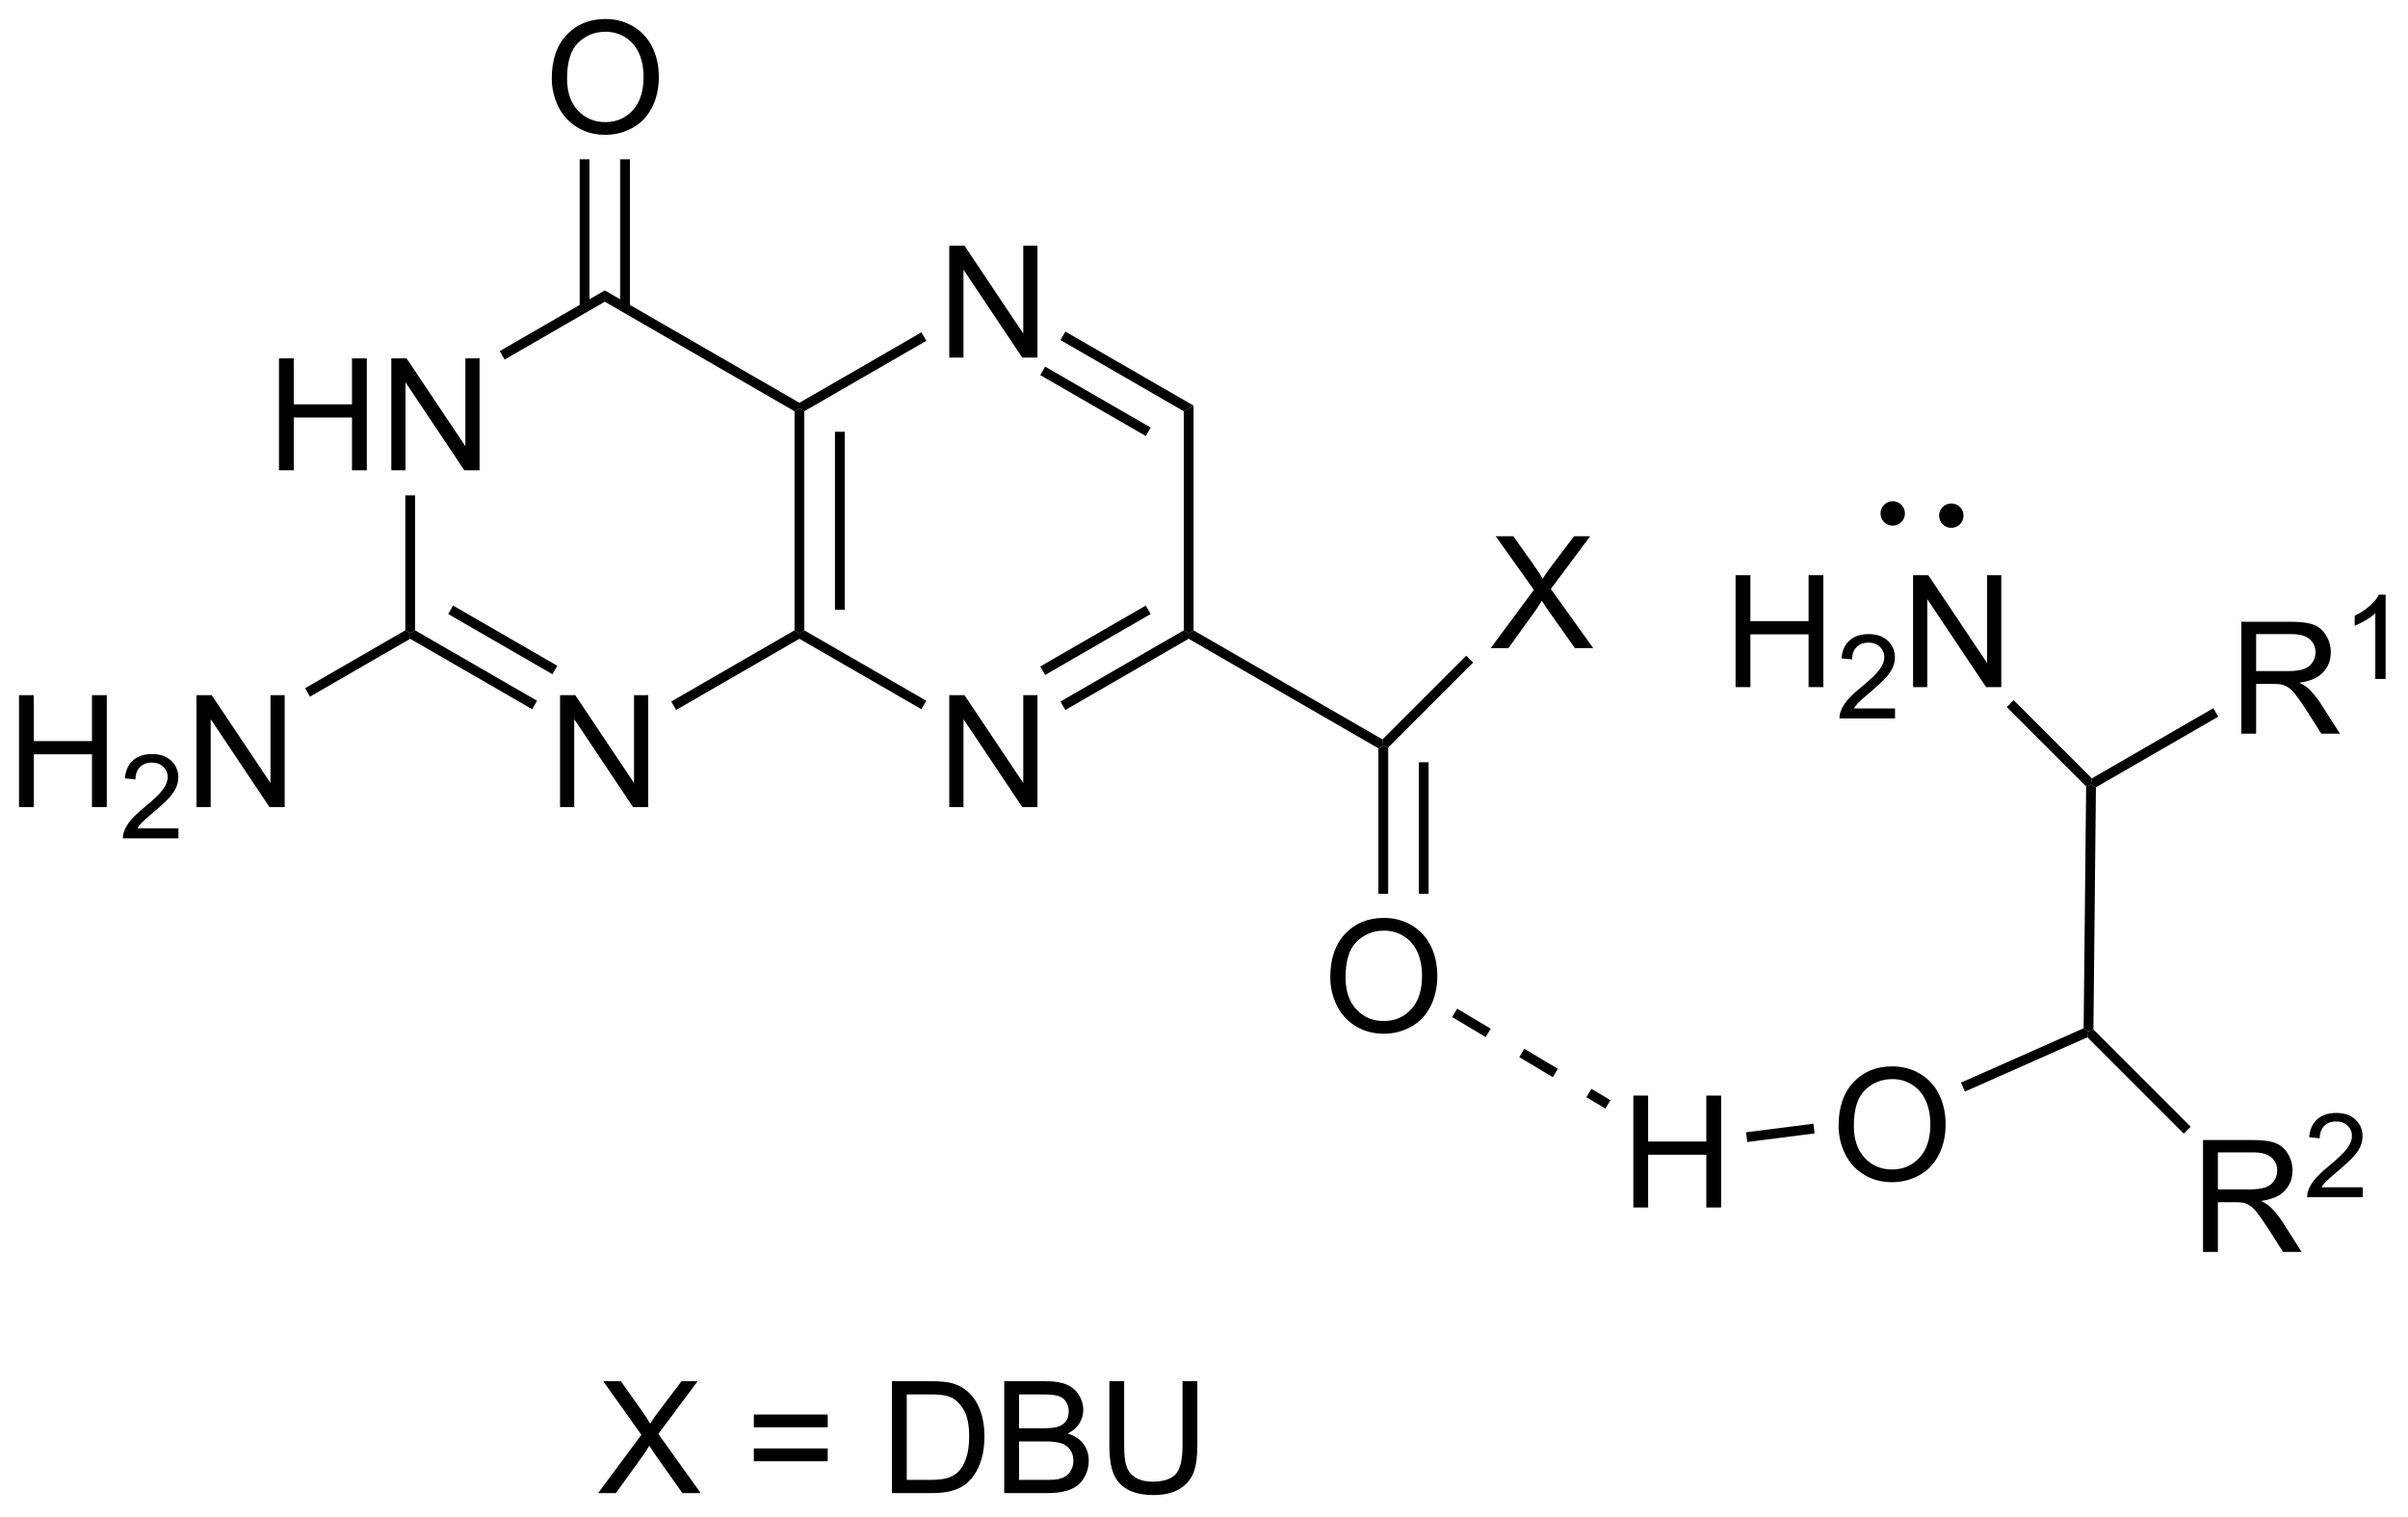 <?xml version="1.0" encoding="UTF-8"?>
<!DOCTYPE svg PUBLIC '-//W3C//DTD SVG 1.0//EN'
          'http://www.w3.org/TR/2001/REC-SVG-20010904/DTD/svg10.dtd'>
<svg stroke-dasharray="none" shape-rendering="auto" xmlns="http://www.w3.org/2000/svg" font-family="'Dialog'" text-rendering="auto" width="338" fill-opacity="1" color-interpolation="auto" color-rendering="auto" preserveAspectRatio="xMidYMid meet" font-size="12px" viewBox="0 0 338 213" fill="black" xmlns:xlink="http://www.w3.org/1999/xlink" stroke="black" image-rendering="auto" stroke-miterlimit="10" stroke-linecap="square" stroke-linejoin="miter" font-style="normal" stroke-width="1" height="213" stroke-dashoffset="0" font-weight="normal" stroke-opacity="1"
><!--Generated by the Batik Graphics2D SVG Generator--><defs id="genericDefs"
  /><g
  ><defs id="defs1"
    ><clipPath clipPathUnits="userSpaceOnUse" id="clipPath1"
      ><path d="M2.682 1.611 L129.25 1.611 L129.25 81.306 L2.682 81.306 L2.682 1.611 Z"
      /></clipPath
      ><clipPath clipPathUnits="userSpaceOnUse" id="clipPath2"
      ><path d="M1.007 12.729 L1.007 90.207 L124.056 90.207 L124.056 12.729 Z"
      /></clipPath
    ></defs
    ><g transform="scale(2.667,2.667) translate(-2.682,-1.611) matrix(1.029,0,0,1.029,1.646,-11.481)"
    ><path d="M15.276 36.779 L15.276 31.052 L16.034 31.052 L16.034 33.404 L19.01 33.404 L19.01 31.052 L19.768 31.052 L19.768 36.779 L19.01 36.779 L19.01 34.078 L16.034 34.078 L16.034 36.779 L15.276 36.779 ZM21.022 36.779 L21.022 31.052 L21.8 31.052 L24.808 35.547 L24.808 31.052 L25.535 31.052 L25.535 36.779 L24.756 36.779 L21.748 32.279 L21.748 36.779 L21.022 36.779 Z" stroke="none" clip-path="url(#clipPath2)"
    /></g
    ><g transform="matrix(2.743,0,0,2.743,-2.763,-34.913)"
    ><path d="M29.666 54.029 L29.666 48.302 L30.444 48.302 L33.452 52.797 L33.452 48.302 L34.178 48.302 L34.178 54.029 L33.4 54.029 L30.392 49.529 L30.392 54.029 L29.666 54.029 Z" stroke="none" clip-path="url(#clipPath2)"
    /></g
    ><g transform="matrix(2.743,0,0,2.743,-2.763,-34.913)"
    ><path d="M21.747 38.079 L22.247 38.079 L22.247 44.984 L21.997 45.129 L21.747 44.984 Z" stroke="none" clip-path="url(#clipPath2)"
    /></g
    ><g transform="matrix(2.743,0,0,2.743,-2.763,-34.913)"
    ><path d="M21.997 45.417 L21.997 45.129 L22.247 44.984 L28.491 48.589 L28.241 49.022 ZM23.942 44.15 L29.276 47.23 L29.526 46.797 L24.192 43.717 Z" stroke="none" clip-path="url(#clipPath2)"
    /></g
    ><g transform="matrix(2.743,0,0,2.743,-2.763,-34.913)"
    ><path d="M35.606 49.06 L35.356 48.627 L41.665 44.984 L41.915 45.129 L41.915 45.417 Z" stroke="none" clip-path="url(#clipPath2)"
    /></g
    ><g transform="matrix(2.743,0,0,2.743,-2.763,-34.913)"
    ><path d="M42.165 44.984 L41.915 45.129 L41.665 44.984 L41.665 33.773 L41.915 33.629 L42.165 33.773 ZM44.235 43.934 L44.235 34.824 L43.735 34.824 L43.735 43.934 Z" stroke="none" clip-path="url(#clipPath2)"
    /></g
    ><g transform="matrix(2.743,0,0,2.743,-2.763,-34.913)"
    ><path d="M41.915 33.34 L41.915 33.629 L41.665 33.773 L31.956 28.168 L31.956 27.59 Z" stroke="none" clip-path="url(#clipPath2)"
    /></g
    ><g transform="matrix(2.743,0,0,2.743,-2.763,-34.913)"
    ><path d="M31.956 27.59 L31.956 28.168 L26.829 31.128 L26.579 30.695 Z" stroke="none" clip-path="url(#clipPath2)"
    /></g
    ><g transform="matrix(2.743,0,0,2.743,-2.763,-34.913)"
    ><path d="M1.98 54.029 L1.98 48.302 L2.737 48.302 L2.737 50.654 L5.714 50.654 L5.714 48.302 L6.472 48.302 L6.472 54.029 L5.714 54.029 L5.714 51.328 L2.737 51.328 L2.737 54.029 L1.98 54.029 Z" stroke="none" clip-path="url(#clipPath2)"
    /></g
    ><g transform="matrix(2.743,0,0,2.743,-2.763,-34.913)"
    ><path d="M10.138 55.121 L10.138 55.629 L7.298 55.629 Q7.292 55.437 7.36 55.262 Q7.468 54.972 7.706 54.691 Q7.946 54.41 8.397 54.041 Q9.097 53.467 9.343 53.131 Q9.589 52.795 9.589 52.496 Q9.589 52.184 9.364 51.969 Q9.142 51.752 8.78 51.752 Q8.399 51.752 8.171 51.98 Q7.942 52.209 7.94 52.613 L7.397 52.559 Q7.454 51.951 7.817 51.635 Q8.181 51.316 8.792 51.316 Q9.411 51.316 9.771 51.66 Q10.132 52.002 10.132 52.508 Q10.132 52.766 10.026 53.016 Q9.921 53.264 9.675 53.539 Q9.431 53.814 8.862 54.295 Q8.388 54.693 8.253 54.836 Q8.118 54.978 8.03 55.121 L10.138 55.121 Z" stroke="none" clip-path="url(#clipPath2)"
    /></g
    ><g transform="matrix(2.743,0,0,2.743,-2.763,-34.913)"
    ><path d="M11.062 54.029 L11.062 48.302 L11.841 48.302 L14.849 52.797 L14.849 48.302 L15.575 48.302 L15.575 54.029 L14.797 54.029 L11.789 49.529 L11.789 54.029 L11.062 54.029 Z" stroke="none" clip-path="url(#clipPath2)"
    /></g
    ><g transform="matrix(2.743,0,0,2.743,-2.763,-34.913)"
    ><path d="M21.747 44.984 L21.997 45.129 L21.997 45.417 L16.87 48.378 L16.62 47.945 Z" stroke="none" clip-path="url(#clipPath2)"
    /></g
    ><g transform="matrix(2.743,0,0,2.743,-2.763,-34.913)"
    ><path d="M29.244 16.74 Q29.244 15.313 30.01 14.508 Q30.775 13.701 31.986 13.701 Q32.778 13.701 33.413 14.081 Q34.051 14.459 34.385 15.136 Q34.721 15.813 34.721 16.672 Q34.721 17.544 34.369 18.232 Q34.018 18.919 33.372 19.274 Q32.728 19.628 31.981 19.628 Q31.174 19.628 30.536 19.237 Q29.9 18.844 29.572 18.169 Q29.244 17.492 29.244 16.74 ZM30.025 16.75 Q30.025 17.787 30.58 18.383 Q31.137 18.977 31.979 18.977 Q32.833 18.977 33.385 18.375 Q33.939 17.774 33.939 16.669 Q33.939 15.969 33.703 15.448 Q33.465 14.927 33.01 14.641 Q32.557 14.352 31.989 14.352 Q31.184 14.352 30.604 14.906 Q30.025 15.459 30.025 16.75 Z" stroke="none" clip-path="url(#clipPath2)"
    /></g
    ><g transform="matrix(2.743,0,0,2.743,-2.763,-34.913)"
    ><path d="M33.241 28.476 L33.241 20.88 L32.741 20.88 L32.741 28.476 ZM31.171 28.476 L31.171 20.88 L30.671 20.88 L30.671 28.476 Z" stroke="none" clip-path="url(#clipPath2)"
    /></g
    ><g transform="matrix(2.743,0,0,2.743,-2.763,-34.913)"
    ><path d="M49.584 31.029 L49.584 25.302 L50.363 25.302 L53.37 29.797 L53.37 25.302 L54.097 25.302 L54.097 31.029 L53.319 31.029 L50.311 26.529 L50.311 31.029 L49.584 31.029 Z" stroke="none" clip-path="url(#clipPath2)"
    /></g
    ><g transform="matrix(2.743,0,0,2.743,-2.763,-34.913)"
    ><path d="M42.165 33.773 L41.915 33.629 L41.915 33.34 L48.159 29.735 L48.409 30.168 Z" stroke="none" clip-path="url(#clipPath2)"
    /></g
    ><g transform="matrix(2.743,0,0,2.743,-2.763,-34.913)"
    ><path d="M49.584 54.029 L49.584 48.302 L50.363 48.302 L53.37 52.797 L53.37 48.302 L54.097 48.302 L54.097 54.029 L53.319 54.029 L50.311 49.529 L50.311 54.029 L49.584 54.029 Z" stroke="none" clip-path="url(#clipPath2)"
    /></g
    ><g transform="matrix(2.743,0,0,2.743,-2.763,-34.913)"
    ><path d="M41.915 45.417 L41.915 45.129 L42.165 44.984 L48.409 48.589 L48.159 49.022 Z" stroke="none" clip-path="url(#clipPath2)"
    /></g
    ><g transform="matrix(2.743,0,0,2.743,-2.763,-34.913)"
    ><path d="M55.275 30.131 L55.525 29.697 L62.084 33.484 L61.584 33.773 ZM54.24 31.923 L59.639 35.04 L59.889 34.607 L54.49 31.49 Z" stroke="none" clip-path="url(#clipPath2)"
    /></g
    ><g transform="matrix(2.743,0,0,2.743,-2.763,-34.913)"
    ><path d="M55.525 49.06 L55.275 48.627 L61.584 44.984 L61.834 45.129 L61.834 45.417 ZM54.49 47.267 L59.889 44.15 L59.639 43.717 L54.24 46.834 Z" stroke="none" clip-path="url(#clipPath2)"
    /></g
    ><g transform="matrix(2.743,0,0,2.743,-2.763,-34.913)"
    ><path d="M61.584 33.773 L62.084 33.484 L62.084 44.984 L61.834 45.129 L61.584 44.984 Z" stroke="none" clip-path="url(#clipPath2)"
    /></g
    ><g transform="matrix(2.743,0,0,2.743,-2.763,-34.913)"
    ><path d="M61.834 45.417 L61.834 45.129 L62.084 44.984 L71.752 50.566 L71.793 50.879 L71.543 51.023 Z" stroke="none" clip-path="url(#clipPath2)"
    /></g
    ><g transform="matrix(2.743,0,0,2.743,-2.763,-34.913)"
    ><path d="M69.081 62.74 Q69.081 61.313 69.847 60.508 Q70.612 59.701 71.823 59.701 Q72.615 59.701 73.251 60.081 Q73.888 60.459 74.222 61.136 Q74.558 61.813 74.558 62.672 Q74.558 63.544 74.206 64.232 Q73.855 64.919 73.209 65.274 Q72.566 65.628 71.818 65.628 Q71.011 65.628 70.373 65.237 Q69.737 64.844 69.409 64.169 Q69.081 63.492 69.081 62.74 ZM69.862 62.75 Q69.862 63.787 70.417 64.383 Q70.974 64.977 71.816 64.977 Q72.67 64.977 73.222 64.375 Q73.776 63.774 73.776 62.669 Q73.776 61.969 73.54 61.448 Q73.303 60.927 72.847 60.641 Q72.394 60.352 71.826 60.352 Q71.021 60.352 70.441 60.906 Q69.862 61.459 69.862 62.75 Z" stroke="none" clip-path="url(#clipPath2)"
    /></g
    ><g transform="matrix(2.743,0,0,2.743,-2.763,-34.913)"
    ><path d="M71.543 51.023 L71.793 50.879 L72.043 50.982 L72.043 58.466 L71.543 58.466 ZM73.613 51.736 L73.613 58.466 L74.113 58.466 L74.113 51.736 Z" stroke="none" clip-path="url(#clipPath2)"
    /></g
    ><g transform="matrix(2.743,0,0,2.743,-2.763,-34.913)"
    ><path d="M77.287 45.897 L79.5 42.913 L77.547 40.17 L78.451 40.17 L79.49 41.639 Q79.812 42.095 79.951 42.342 Q80.141 42.03 80.404 41.689 L81.555 40.17 L82.38 40.17 L80.367 42.868 L82.537 45.897 L81.599 45.897 L80.156 43.853 Q80.037 43.678 79.906 43.47 Q79.716 43.782 79.633 43.9 L78.195 45.897 L77.287 45.897 Z" stroke="none" clip-path="url(#clipPath2)"
    /></g
    ><g transform="matrix(2.743,0,0,2.743,-2.763,-34.913)"
    ><path d="M72.043 50.982 L71.793 50.879 L71.752 50.566 L76.038 46.281 L76.391 46.634 Z" stroke="none" clip-path="url(#clipPath2)"
    /></g
    ><g transform="matrix(2.743,0,0,2.743,-2.763,-34.913)"
    ><path d="M95.092 70.337 Q95.092 68.91 95.858 68.105 Q96.623 67.298 97.834 67.298 Q98.626 67.298 99.261 67.678 Q99.899 68.056 100.233 68.733 Q100.569 69.41 100.569 70.269 Q100.569 71.142 100.217 71.829 Q99.866 72.517 99.22 72.871 Q98.576 73.225 97.829 73.225 Q97.022 73.225 96.384 72.835 Q95.748 72.441 95.42 71.767 Q95.092 71.09 95.092 70.337 ZM95.873 70.347 Q95.873 71.384 96.428 71.98 Q96.985 72.574 97.826 72.574 Q98.681 72.574 99.233 71.972 Q99.787 71.371 99.787 70.267 Q99.787 69.566 99.55 69.046 Q99.314 68.525 98.858 68.238 Q98.405 67.949 97.837 67.949 Q97.032 67.949 96.451 68.504 Q95.873 69.056 95.873 70.347 Z" stroke="none" clip-path="url(#clipPath2)"
    /></g
    ><g transform="matrix(2.743,0,0,2.743,-2.763,-34.913)"
    ><path d="M101.557 68.587 L101.355 68.13 L107.632 65.349 L107.88 65.512 L107.825 65.81 Z" stroke="none" clip-path="url(#clipPath2)"
    /></g
    ><g transform="matrix(2.743,0,0,2.743,-2.763,-34.913)"
    ><path d="M108.132 65.41 L107.88 65.512 L107.632 65.349 L107.76 52.974 L108.011 52.872 L108.26 53.017 Z" stroke="none" clip-path="url(#clipPath2)"
    /></g
    ><g transform="matrix(2.743,0,0,2.743,-2.763,-34.913)"
    ><path d="M89.821 47.89 L89.821 42.163 L90.579 42.163 L90.579 44.515 L93.556 44.515 L93.556 42.163 L94.313 42.163 L94.313 47.89 L93.556 47.89 L93.556 45.189 L90.579 45.189 L90.579 47.89 L89.821 47.89 Z" stroke="none" clip-path="url(#clipPath2)"
    /></g
    ><g transform="matrix(2.743,0,0,2.743,-2.763,-34.913)"
    ><path d="M97.98 48.982 L97.98 49.49 L95.14 49.49 Q95.134 49.298 95.202 49.123 Q95.31 48.834 95.548 48.552 Q95.788 48.271 96.239 47.902 Q96.939 47.328 97.185 46.992 Q97.431 46.656 97.431 46.357 Q97.431 46.045 97.206 45.83 Q96.983 45.613 96.622 45.613 Q96.241 45.613 96.013 45.842 Q95.784 46.07 95.782 46.474 L95.239 46.42 Q95.296 45.812 95.659 45.496 Q96.022 45.177 96.634 45.177 Q97.253 45.177 97.612 45.521 Q97.974 45.863 97.974 46.369 Q97.974 46.627 97.868 46.877 Q97.763 47.125 97.517 47.4 Q97.272 47.675 96.704 48.156 Q96.23 48.554 96.095 48.697 Q95.96 48.84 95.872 48.982 L97.98 48.982 Z" stroke="none" clip-path="url(#clipPath2)"
    /></g
    ><g transform="matrix(2.743,0,0,2.743,-2.763,-34.913)"
    ><path d="M98.904 47.89 L98.904 42.163 L99.683 42.163 L102.691 46.658 L102.691 42.163 L103.417 42.163 L103.417 47.89 L102.639 47.89 L99.631 43.39 L99.631 47.89 L98.904 47.89 Z" stroke="none" clip-path="url(#clipPath2)"
    /></g
    ><g transform="matrix(2.743,0,0,2.743,-2.763,-34.913)"
    ><path d="M108.052 52.559 L108.011 52.872 L107.76 52.974 L103.698 48.912 L104.051 48.558 Z" stroke="none" clip-path="url(#clipPath2)"
    /></g
    ><g transform="matrix(2.743,0,0,2.743,-2.763,-34.913)"
    ><path d="M115.701 50.272 L115.701 44.545 L118.24 44.545 Q119.005 44.545 119.404 44.699 Q119.802 44.852 120.039 45.243 Q120.279 45.634 120.279 46.108 Q120.279 46.717 119.883 47.136 Q119.49 47.553 118.664 47.665 Q118.966 47.811 119.122 47.951 Q119.453 48.256 119.75 48.712 L120.747 50.272 L119.794 50.272 L119.036 49.079 Q118.703 48.563 118.487 48.29 Q118.273 48.016 118.104 47.907 Q117.935 47.798 117.758 47.756 Q117.63 47.727 117.336 47.727 L116.458 47.727 L116.458 50.272 L115.701 50.272 ZM116.458 47.071 L118.086 47.071 Q118.607 47.071 118.898 46.964 Q119.193 46.858 119.344 46.621 Q119.497 46.384 119.497 46.108 Q119.497 45.701 119.201 45.441 Q118.906 45.178 118.271 45.178 L116.458 45.178 L116.458 47.071 Z" stroke="none" clip-path="url(#clipPath2)"
    /></g
    ><g transform="matrix(2.743,0,0,2.743,-2.763,-34.913)"
    ><path d="M123.084 47.472 L122.557 47.472 L122.557 44.11 Q122.365 44.292 122.057 44.474 Q121.748 44.655 121.502 44.747 L121.502 44.237 Q121.943 44.028 122.273 43.733 Q122.605 43.436 122.744 43.159 L123.084 43.159 L123.084 47.472 Z" stroke="none" clip-path="url(#clipPath2)"
    /></g
    ><g transform="matrix(2.743,0,0,2.743,-2.763,-34.913)"
    ><path d="M108.26 53.017 L108.011 52.872 L108.052 52.559 L114.27 48.969 L114.52 49.402 Z" stroke="none" clip-path="url(#clipPath2)"
    /></g
    ><g transform="matrix(2.743,0,0,2.743,-2.763,-34.913)"
    ><path d="M84.589 74.519 L84.589 68.793 L85.346 68.793 L85.346 71.144 L88.323 71.144 L88.323 68.793 L89.081 68.793 L89.081 74.519 L88.323 74.519 L88.323 71.819 L85.346 71.819 L85.346 74.519 L84.589 74.519 Z" stroke="none" clip-path="url(#clipPath2)"
    /></g
    ><g transform="matrix(2.743,0,0,2.743,-2.763,-34.913)"
    ><path d="M93.803 70.233 L93.866 70.729 L90.42 71.167 L90.357 70.671 Z" stroke="none" clip-path="url(#clipPath2)"
    /></g
    ><g transform="matrix(2.743,0,0,2.743,-2.763,-34.913)"
    ><path d="M75.318 64.775 L77.035 65.8 L77.291 65.371 L75.574 64.346 ZM78.752 66.826 L80.469 67.851 L80.726 67.422 L79.008 66.397 ZM82.186 68.877 L83.16 69.458 L83.417 69.029 L82.443 68.447 Z" stroke="none" clip-path="url(#clipPath2)"
    /></g
    ><g transform="matrix(2.743,0,0,2.743,-2.763,-34.913)"
    ><path d="M113.742 76.794 L113.742 71.067 L116.281 71.067 Q117.047 71.067 117.445 71.221 Q117.844 71.375 118.081 71.765 Q118.32 72.156 118.32 72.63 Q118.32 73.239 117.925 73.659 Q117.531 74.075 116.706 74.187 Q117.008 74.333 117.164 74.474 Q117.495 74.778 117.792 75.234 L118.789 76.794 L117.836 76.794 L117.078 75.601 Q116.745 75.086 116.529 74.812 Q116.315 74.539 116.146 74.429 Q115.977 74.32 115.8 74.278 Q115.672 74.25 115.378 74.25 L114.5 74.25 L114.5 76.794 L113.742 76.794 ZM114.5 73.593 L116.128 73.593 Q116.649 73.593 116.94 73.487 Q117.234 73.38 117.385 73.143 Q117.539 72.906 117.539 72.63 Q117.539 72.224 117.242 71.963 Q116.948 71.7 116.313 71.7 L114.5 71.7 L114.5 73.593 Z" stroke="none" clip-path="url(#clipPath2)"
    /></g
    ><g transform="matrix(2.743,0,0,2.743,-2.763,-34.913)"
    ><path d="M121.911 73.486 L121.911 73.994 L119.071 73.994 Q119.065 73.802 119.134 73.627 Q119.241 73.338 119.479 73.056 Q119.72 72.775 120.171 72.406 Q120.87 71.832 121.116 71.496 Q121.362 71.16 121.362 70.861 Q121.362 70.549 121.138 70.334 Q120.915 70.117 120.554 70.117 Q120.173 70.117 119.944 70.346 Q119.716 70.574 119.714 70.978 L119.171 70.924 Q119.227 70.316 119.591 70 Q119.954 69.681 120.565 69.681 Q121.184 69.681 121.544 70.025 Q121.905 70.367 121.905 70.873 Q121.905 71.131 121.8 71.381 Q121.694 71.629 121.448 71.904 Q121.204 72.179 120.636 72.66 Q120.161 73.058 120.026 73.201 Q119.891 73.344 119.804 73.486 L121.911 73.486 Z" stroke="none" clip-path="url(#clipPath2)"
    /></g
    ><g transform="matrix(2.743,0,0,2.743,-2.763,-34.913)"
    ><path d="M107.825 65.81 L107.88 65.512 L108.132 65.41 L113.109 70.387 L112.756 70.741 Z" stroke="none" clip-path="url(#clipPath2)"
    /></g
    ><g transform="matrix(2.743,0,0,2.743,-2.763,-34.913)"
    ><path d="M100.86 39.49 C100.653 39.49 100.485 39.322 100.485 39.115 C100.485 38.908 100.653 38.74 100.86 38.74 C101.067 38.74 101.235 38.908 101.235 39.115 C101.235 39.322 101.067 39.49 100.86 39.49" stroke="none" clip-path="url(#clipPath2)"
    /></g
    ><g stroke-width="0.5" transform="matrix(2.743,0,0,2.743,-2.763,-34.913)" stroke-linejoin="round" stroke-linecap="round"
    ><path fill="none" d="M100.86 39.49 C100.653 39.49 100.485 39.322 100.485 39.115 C100.485 38.908 100.653 38.74 100.86 38.74 C101.067 38.74 101.235 38.908 101.235 39.115 C101.235 39.322 101.067 39.49 100.86 39.49" clip-path="url(#clipPath2)"
    /></g
    ><g transform="matrix(2.743,0,0,2.743,-2.763,-34.913)"
    ><path d="M97.862 39.377 C97.655 39.377 97.487 39.209 97.487 39.002 C97.487 38.795 97.655 38.627 97.862 38.627 C98.07 38.627 98.237 38.795 98.237 39.002 C98.237 39.209 98.07 39.377 97.862 39.377" stroke="none" clip-path="url(#clipPath2)"
    /></g
    ><g stroke-width="0.5" transform="matrix(2.743,0,0,2.743,-2.763,-34.913)" stroke-linejoin="round" stroke-linecap="round"
    ><path fill="none" d="M97.862 39.377 C97.655 39.377 97.487 39.209 97.487 39.002 C97.487 38.795 97.655 38.627 97.862 38.627 C98.07 38.627 98.237 38.795 98.237 39.002 C98.237 39.209 98.07 39.377 97.862 39.377" clip-path="url(#clipPath2)"
    /></g
    ><g transform="matrix(2.743,0,0,2.743,-2.763,-34.913)"
    ><path d="M31.615 89.136 L33.829 86.152 L31.876 83.41 L32.779 83.41 L33.819 84.878 Q34.141 85.334 34.279 85.582 Q34.469 85.269 34.733 84.928 L35.884 83.41 L36.709 83.41 L34.696 86.108 L36.865 89.136 L35.928 89.136 L34.485 87.092 Q34.365 86.917 34.235 86.709 Q34.045 87.022 33.962 87.139 L32.524 89.136 L31.615 89.136 ZM43.364 85.769 L39.583 85.769 L39.583 85.113 L43.364 85.113 L43.364 85.769 ZM43.364 87.506 L39.583 87.506 L39.583 86.85 L43.364 86.85 L43.364 87.506 ZM46.649 89.136 L46.649 83.41 L48.623 83.41 Q49.29 83.41 49.641 83.49 Q50.134 83.605 50.483 83.902 Q50.936 84.285 51.16 84.881 Q51.384 85.475 51.384 86.24 Q51.384 86.894 51.23 87.399 Q51.079 87.902 50.839 88.233 Q50.602 88.561 50.319 88.751 Q50.037 88.941 49.636 89.04 Q49.235 89.136 48.717 89.136 L46.649 89.136 ZM47.407 88.459 L48.631 88.459 Q49.196 88.459 49.519 88.355 Q49.842 88.248 50.032 88.058 Q50.303 87.787 50.451 87.334 Q50.602 86.878 50.602 86.23 Q50.602 85.332 50.308 84.85 Q50.014 84.365 49.592 84.201 Q49.287 84.084 48.61 84.084 L47.407 84.084 L47.407 88.459 ZM52.395 89.136 L52.395 83.41 L54.544 83.41 Q55.2 83.41 55.596 83.584 Q55.994 83.756 56.218 84.118 Q56.442 84.48 56.442 84.873 Q56.442 85.24 56.242 85.566 Q56.044 85.889 55.643 86.089 Q56.161 86.24 56.44 86.608 Q56.721 86.975 56.721 87.475 Q56.721 87.878 56.549 88.225 Q56.38 88.569 56.13 88.756 Q55.88 88.944 55.502 89.04 Q55.127 89.136 54.58 89.136 L52.395 89.136 ZM53.153 85.816 L54.393 85.816 Q54.895 85.816 55.114 85.748 Q55.403 85.662 55.549 85.464 Q55.697 85.264 55.697 84.964 Q55.697 84.678 55.559 84.462 Q55.424 84.246 55.169 84.165 Q54.916 84.084 54.299 84.084 L53.153 84.084 L53.153 85.816 ZM53.153 88.459 L54.58 88.459 Q54.947 88.459 55.096 88.433 Q55.356 88.386 55.531 88.277 Q55.708 88.167 55.82 87.959 Q55.934 87.748 55.934 87.475 Q55.934 87.154 55.77 86.92 Q55.606 86.683 55.315 86.587 Q55.026 86.49 54.479 86.49 L53.153 86.49 L53.153 88.459 ZM61.52 83.41 L62.278 83.41 L62.278 86.717 Q62.278 87.582 62.083 88.089 Q61.888 88.597 61.377 88.917 Q60.869 89.235 60.041 89.235 Q59.236 89.235 58.723 88.957 Q58.213 88.678 57.994 88.154 Q57.776 87.628 57.776 86.717 L57.776 83.41 L58.533 83.41 L58.533 86.714 Q58.533 87.459 58.671 87.813 Q58.809 88.167 59.148 88.36 Q59.486 88.55 59.973 88.55 Q60.809 88.55 61.163 88.173 Q61.52 87.792 61.52 86.714 L61.52 83.41 Z" stroke="none" clip-path="url(#clipPath2)"
    /></g
  ></g
></svg
>
